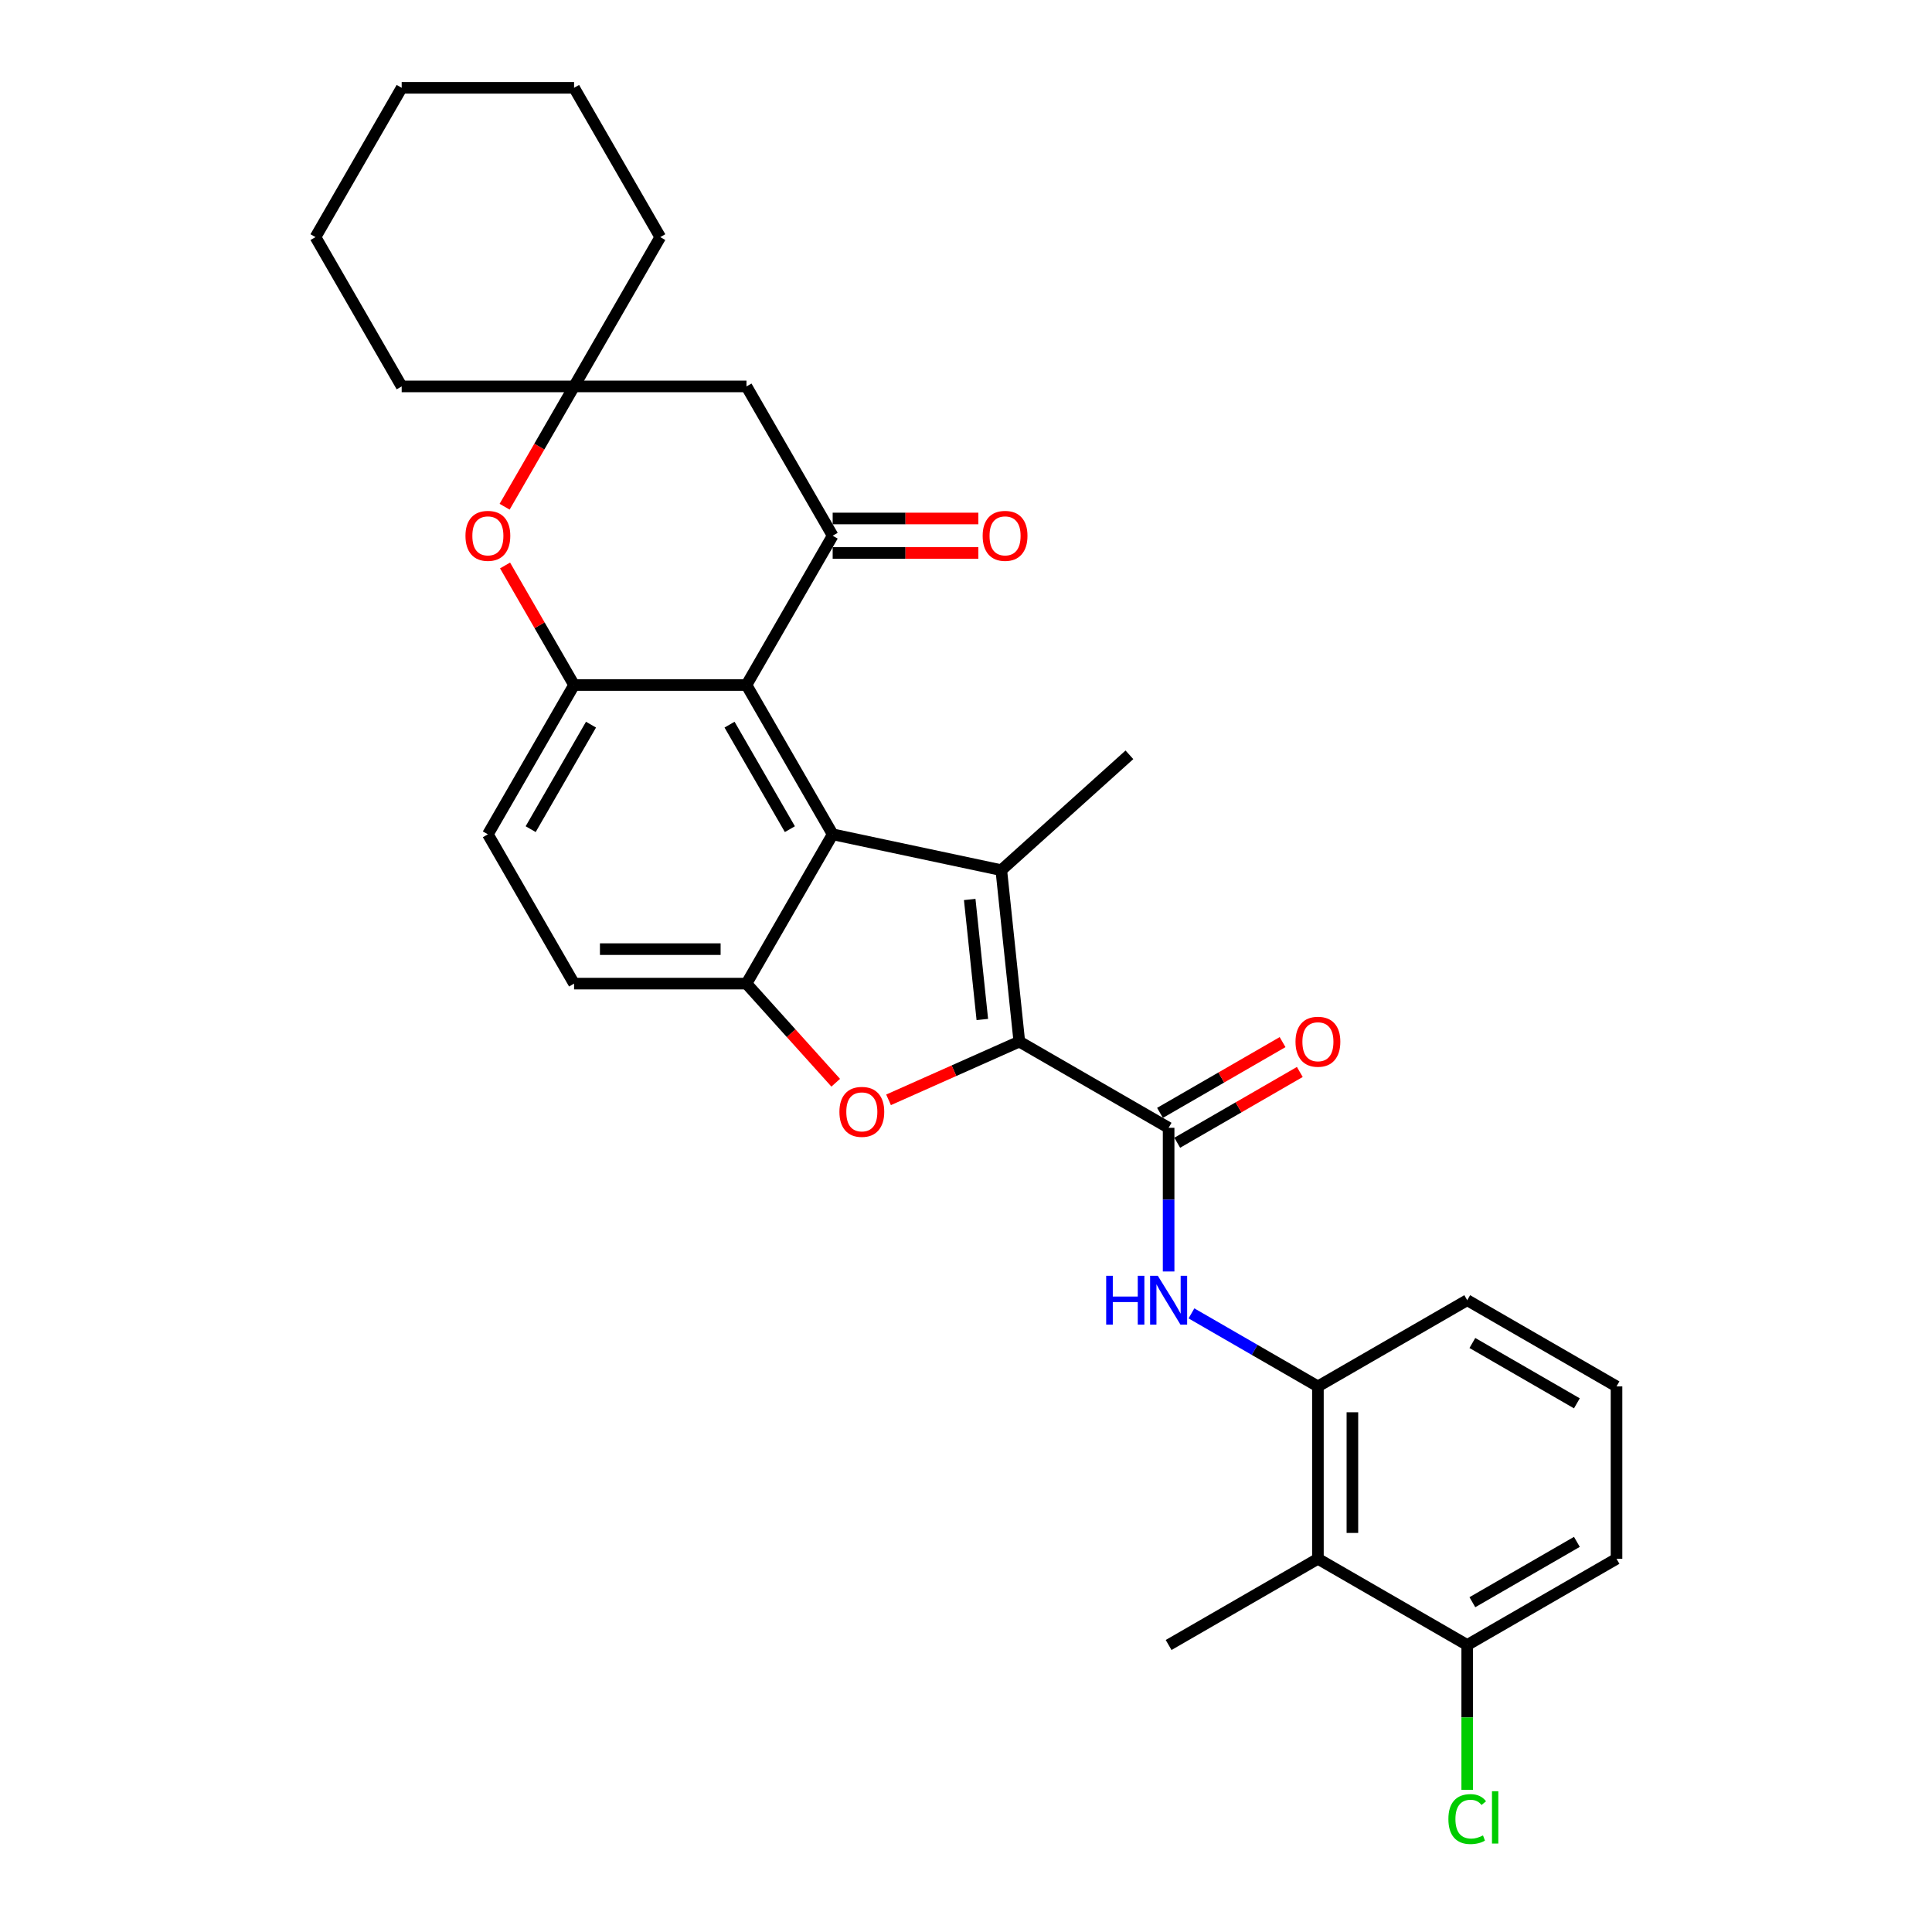 <?xml version='1.0' encoding='iso-8859-1'?>
<svg version='1.1' baseProfile='full'
              xmlns='http://www.w3.org/2000/svg'
                      xmlns:rdkit='http://www.rdkit.org/xml'
                      xmlns:xlink='http://www.w3.org/1999/xlink'
                  xml:space='preserve'
width='1000px' height='1000px' viewBox='0 0 1000 1000'>
<!-- END OF HEADER -->
<rect style='opacity:1.0;fill:#FFFFFF;stroke:none' width='1000' height='1000' x='0' y='0'> </rect>
<path class='bond-0' d='M 527.598,539.135 L 518.271,450.392' style='fill:none;fill-rule:evenodd;stroke:#000000;stroke-width:6px;stroke-linecap:butt;stroke-linejoin:miter;stroke-opacity:1' />
<path class='bond-0' d='M 508.451,527.689 L 501.921,465.569' style='fill:none;fill-rule:evenodd;stroke:#000000;stroke-width:6px;stroke-linecap:butt;stroke-linejoin:miter;stroke-opacity:1' />
<path class='bond-2' d='M 527.598,539.135 L 493.755,554.203' style='fill:none;fill-rule:evenodd;stroke:#000000;stroke-width:6px;stroke-linecap:butt;stroke-linejoin:miter;stroke-opacity:1' />
<path class='bond-2' d='M 493.755,554.203 L 459.912,569.271' style='fill:none;fill-rule:evenodd;stroke:#FF0000;stroke-width:6px;stroke-linecap:butt;stroke-linejoin:miter;stroke-opacity:1' />
<path class='bond-4' d='M 527.598,539.135 L 604.875,583.751' style='fill:none;fill-rule:evenodd;stroke:#000000;stroke-width:6px;stroke-linecap:butt;stroke-linejoin:miter;stroke-opacity:1' />
<path class='bond-1' d='M 518.271,450.392 L 430.989,431.84' style='fill:none;fill-rule:evenodd;stroke:#000000;stroke-width:6px;stroke-linecap:butt;stroke-linejoin:miter;stroke-opacity:1' />
<path class='bond-19' d='M 518.271,450.392 L 584.583,390.685' style='fill:none;fill-rule:evenodd;stroke:#000000;stroke-width:6px;stroke-linecap:butt;stroke-linejoin:miter;stroke-opacity:1' />
<path class='bond-3' d='M 430.989,431.84 L 386.373,354.563' style='fill:none;fill-rule:evenodd;stroke:#000000;stroke-width:6px;stroke-linecap:butt;stroke-linejoin:miter;stroke-opacity:1' />
<path class='bond-3' d='M 408.841,429.172 L 377.61,375.078' style='fill:none;fill-rule:evenodd;stroke:#000000;stroke-width:6px;stroke-linecap:butt;stroke-linejoin:miter;stroke-opacity:1' />
<path class='bond-30' d='M 430.989,431.84 L 386.373,509.117' style='fill:none;fill-rule:evenodd;stroke:#000000;stroke-width:6px;stroke-linecap:butt;stroke-linejoin:miter;stroke-opacity:1' />
<path class='bond-5' d='M 432.567,560.42 L 409.47,534.769' style='fill:none;fill-rule:evenodd;stroke:#FF0000;stroke-width:6px;stroke-linecap:butt;stroke-linejoin:miter;stroke-opacity:1' />
<path class='bond-5' d='M 409.47,534.769 L 386.373,509.117' style='fill:none;fill-rule:evenodd;stroke:#000000;stroke-width:6px;stroke-linecap:butt;stroke-linejoin:miter;stroke-opacity:1' />
<path class='bond-6' d='M 386.373,354.563 L 430.989,277.286' style='fill:none;fill-rule:evenodd;stroke:#000000;stroke-width:6px;stroke-linecap:butt;stroke-linejoin:miter;stroke-opacity:1' />
<path class='bond-7' d='M 386.373,354.563 L 297.141,354.563' style='fill:none;fill-rule:evenodd;stroke:#000000;stroke-width:6px;stroke-linecap:butt;stroke-linejoin:miter;stroke-opacity:1' />
<path class='bond-9' d='M 604.875,583.751 L 604.875,620.934' style='fill:none;fill-rule:evenodd;stroke:#000000;stroke-width:6px;stroke-linecap:butt;stroke-linejoin:miter;stroke-opacity:1' />
<path class='bond-9' d='M 604.875,620.934 L 604.875,658.117' style='fill:none;fill-rule:evenodd;stroke:#0000FF;stroke-width:6px;stroke-linecap:butt;stroke-linejoin:miter;stroke-opacity:1' />
<path class='bond-15' d='M 609.337,591.479 L 641.06,573.164' style='fill:none;fill-rule:evenodd;stroke:#000000;stroke-width:6px;stroke-linecap:butt;stroke-linejoin:miter;stroke-opacity:1' />
<path class='bond-15' d='M 641.06,573.164 L 672.783,554.848' style='fill:none;fill-rule:evenodd;stroke:#FF0000;stroke-width:6px;stroke-linecap:butt;stroke-linejoin:miter;stroke-opacity:1' />
<path class='bond-15' d='M 600.414,576.024 L 632.137,557.708' style='fill:none;fill-rule:evenodd;stroke:#000000;stroke-width:6px;stroke-linecap:butt;stroke-linejoin:miter;stroke-opacity:1' />
<path class='bond-15' d='M 632.137,557.708 L 663.86,539.393' style='fill:none;fill-rule:evenodd;stroke:#FF0000;stroke-width:6px;stroke-linecap:butt;stroke-linejoin:miter;stroke-opacity:1' />
<path class='bond-16' d='M 386.373,509.117 L 297.141,509.117' style='fill:none;fill-rule:evenodd;stroke:#000000;stroke-width:6px;stroke-linecap:butt;stroke-linejoin:miter;stroke-opacity:1' />
<path class='bond-16' d='M 372.988,491.271 L 310.526,491.271' style='fill:none;fill-rule:evenodd;stroke:#000000;stroke-width:6px;stroke-linecap:butt;stroke-linejoin:miter;stroke-opacity:1' />
<path class='bond-12' d='M 430.989,277.286 L 386.373,200.009' style='fill:none;fill-rule:evenodd;stroke:#000000;stroke-width:6px;stroke-linecap:butt;stroke-linejoin:miter;stroke-opacity:1' />
<path class='bond-14' d='M 430.989,286.209 L 468.69,286.209' style='fill:none;fill-rule:evenodd;stroke:#000000;stroke-width:6px;stroke-linecap:butt;stroke-linejoin:miter;stroke-opacity:1' />
<path class='bond-14' d='M 468.69,286.209 L 506.39,286.209' style='fill:none;fill-rule:evenodd;stroke:#FF0000;stroke-width:6px;stroke-linecap:butt;stroke-linejoin:miter;stroke-opacity:1' />
<path class='bond-14' d='M 430.989,268.363 L 468.69,268.363' style='fill:none;fill-rule:evenodd;stroke:#000000;stroke-width:6px;stroke-linecap:butt;stroke-linejoin:miter;stroke-opacity:1' />
<path class='bond-14' d='M 468.69,268.363 L 506.39,268.363' style='fill:none;fill-rule:evenodd;stroke:#FF0000;stroke-width:6px;stroke-linecap:butt;stroke-linejoin:miter;stroke-opacity:1' />
<path class='bond-8' d='M 297.141,354.563 L 279.279,323.625' style='fill:none;fill-rule:evenodd;stroke:#000000;stroke-width:6px;stroke-linecap:butt;stroke-linejoin:miter;stroke-opacity:1' />
<path class='bond-8' d='M 279.279,323.625 L 261.417,292.687' style='fill:none;fill-rule:evenodd;stroke:#FF0000;stroke-width:6px;stroke-linecap:butt;stroke-linejoin:miter;stroke-opacity:1' />
<path class='bond-31' d='M 297.141,354.563 L 252.525,431.84' style='fill:none;fill-rule:evenodd;stroke:#000000;stroke-width:6px;stroke-linecap:butt;stroke-linejoin:miter;stroke-opacity:1' />
<path class='bond-31' d='M 305.904,375.078 L 274.673,429.172' style='fill:none;fill-rule:evenodd;stroke:#000000;stroke-width:6px;stroke-linecap:butt;stroke-linejoin:miter;stroke-opacity:1' />
<path class='bond-13' d='M 261.191,262.277 L 279.166,231.143' style='fill:none;fill-rule:evenodd;stroke:#FF0000;stroke-width:6px;stroke-linecap:butt;stroke-linejoin:miter;stroke-opacity:1' />
<path class='bond-13' d='M 279.166,231.143 L 297.141,200.009' style='fill:none;fill-rule:evenodd;stroke:#000000;stroke-width:6px;stroke-linecap:butt;stroke-linejoin:miter;stroke-opacity:1' />
<path class='bond-10' d='M 616.69,679.804 L 649.421,698.702' style='fill:none;fill-rule:evenodd;stroke:#0000FF;stroke-width:6px;stroke-linecap:butt;stroke-linejoin:miter;stroke-opacity:1' />
<path class='bond-10' d='M 649.421,698.702 L 682.152,717.599' style='fill:none;fill-rule:evenodd;stroke:#000000;stroke-width:6px;stroke-linecap:butt;stroke-linejoin:miter;stroke-opacity:1' />
<path class='bond-11' d='M 682.152,717.599 L 682.152,806.831' style='fill:none;fill-rule:evenodd;stroke:#000000;stroke-width:6px;stroke-linecap:butt;stroke-linejoin:miter;stroke-opacity:1' />
<path class='bond-11' d='M 699.999,730.984 L 699.999,793.446' style='fill:none;fill-rule:evenodd;stroke:#000000;stroke-width:6px;stroke-linecap:butt;stroke-linejoin:miter;stroke-opacity:1' />
<path class='bond-21' d='M 682.152,717.599 L 759.43,672.983' style='fill:none;fill-rule:evenodd;stroke:#000000;stroke-width:6px;stroke-linecap:butt;stroke-linejoin:miter;stroke-opacity:1' />
<path class='bond-18' d='M 682.152,806.831 L 759.43,851.447' style='fill:none;fill-rule:evenodd;stroke:#000000;stroke-width:6px;stroke-linecap:butt;stroke-linejoin:miter;stroke-opacity:1' />
<path class='bond-22' d='M 682.152,806.831 L 604.875,851.447' style='fill:none;fill-rule:evenodd;stroke:#000000;stroke-width:6px;stroke-linecap:butt;stroke-linejoin:miter;stroke-opacity:1' />
<path class='bond-33' d='M 386.373,200.009 L 297.141,200.009' style='fill:none;fill-rule:evenodd;stroke:#000000;stroke-width:6px;stroke-linecap:butt;stroke-linejoin:miter;stroke-opacity:1' />
<path class='bond-23' d='M 297.141,200.009 L 341.757,122.732' style='fill:none;fill-rule:evenodd;stroke:#000000;stroke-width:6px;stroke-linecap:butt;stroke-linejoin:miter;stroke-opacity:1' />
<path class='bond-24' d='M 297.141,200.009 L 207.909,200.009' style='fill:none;fill-rule:evenodd;stroke:#000000;stroke-width:6px;stroke-linecap:butt;stroke-linejoin:miter;stroke-opacity:1' />
<path class='bond-17' d='M 297.141,509.117 L 252.525,431.84' style='fill:none;fill-rule:evenodd;stroke:#000000;stroke-width:6px;stroke-linecap:butt;stroke-linejoin:miter;stroke-opacity:1' />
<path class='bond-20' d='M 759.43,851.447 L 759.43,888.942' style='fill:none;fill-rule:evenodd;stroke:#000000;stroke-width:6px;stroke-linecap:butt;stroke-linejoin:miter;stroke-opacity:1' />
<path class='bond-20' d='M 759.43,888.942 L 759.43,926.437' style='fill:none;fill-rule:evenodd;stroke:#00CC00;stroke-width:6px;stroke-linecap:butt;stroke-linejoin:miter;stroke-opacity:1' />
<path class='bond-32' d='M 759.43,851.447 L 836.707,806.831' style='fill:none;fill-rule:evenodd;stroke:#000000;stroke-width:6px;stroke-linecap:butt;stroke-linejoin:miter;stroke-opacity:1' />
<path class='bond-32' d='M 762.098,829.299 L 816.192,798.068' style='fill:none;fill-rule:evenodd;stroke:#000000;stroke-width:6px;stroke-linecap:butt;stroke-linejoin:miter;stroke-opacity:1' />
<path class='bond-25' d='M 759.43,672.983 L 836.707,717.599' style='fill:none;fill-rule:evenodd;stroke:#000000;stroke-width:6px;stroke-linecap:butt;stroke-linejoin:miter;stroke-opacity:1' />
<path class='bond-25' d='M 762.098,695.131 L 816.192,726.362' style='fill:none;fill-rule:evenodd;stroke:#000000;stroke-width:6px;stroke-linecap:butt;stroke-linejoin:miter;stroke-opacity:1' />
<path class='bond-28' d='M 341.757,122.732 L 297.141,45.455' style='fill:none;fill-rule:evenodd;stroke:#000000;stroke-width:6px;stroke-linecap:butt;stroke-linejoin:miter;stroke-opacity:1' />
<path class='bond-27' d='M 207.909,200.009 L 163.293,122.732' style='fill:none;fill-rule:evenodd;stroke:#000000;stroke-width:6px;stroke-linecap:butt;stroke-linejoin:miter;stroke-opacity:1' />
<path class='bond-26' d='M 836.707,717.599 L 836.707,806.831' style='fill:none;fill-rule:evenodd;stroke:#000000;stroke-width:6px;stroke-linecap:butt;stroke-linejoin:miter;stroke-opacity:1' />
<path class='bond-29' d='M 163.293,122.732 L 207.909,45.455' style='fill:none;fill-rule:evenodd;stroke:#000000;stroke-width:6px;stroke-linecap:butt;stroke-linejoin:miter;stroke-opacity:1' />
<path class='bond-34' d='M 297.141,45.455 L 207.909,45.455' style='fill:none;fill-rule:evenodd;stroke:#000000;stroke-width:6px;stroke-linecap:butt;stroke-linejoin:miter;stroke-opacity:1' />
<path  class='atom-3' d='M 434.481 575.501
Q 434.481 569.433, 437.479 566.042
Q 440.477 562.651, 446.081 562.651
Q 451.685 562.651, 454.683 566.042
Q 457.681 569.433, 457.681 575.501
Q 457.681 581.64, 454.647 585.138
Q 451.613 588.6, 446.081 588.6
Q 440.513 588.6, 437.479 585.138
Q 434.481 581.675, 434.481 575.501
M 446.081 585.744
Q 449.936 585.744, 452.006 583.175
Q 454.112 580.569, 454.112 575.501
Q 454.112 570.539, 452.006 568.041
Q 449.936 565.507, 446.081 565.507
Q 442.226 565.507, 440.12 568.005
Q 438.05 570.504, 438.05 575.501
Q 438.05 580.605, 440.12 583.175
Q 442.226 585.744, 446.081 585.744
' fill='#FF0000'/>
<path  class='atom-9' d='M 240.925 277.357
Q 240.925 271.289, 243.923 267.899
Q 246.922 264.508, 252.525 264.508
Q 258.129 264.508, 261.127 267.899
Q 264.125 271.289, 264.125 277.357
Q 264.125 283.496, 261.092 286.994
Q 258.058 290.456, 252.525 290.456
Q 246.957 290.456, 243.923 286.994
Q 240.925 283.532, 240.925 277.357
M 252.525 287.601
Q 256.38 287.601, 258.45 285.031
Q 260.556 282.426, 260.556 277.357
Q 260.556 272.396, 258.45 269.897
Q 256.38 267.363, 252.525 267.363
Q 248.67 267.363, 246.565 269.862
Q 244.494 272.36, 244.494 277.357
Q 244.494 282.461, 246.565 285.031
Q 248.67 287.601, 252.525 287.601
' fill='#FF0000'/>
<path  class='atom-10' d='M 572.556 660.348
L 575.982 660.348
L 575.982 671.091
L 588.903 671.091
L 588.903 660.348
L 592.329 660.348
L 592.329 685.618
L 588.903 685.618
L 588.903 673.947
L 575.982 673.947
L 575.982 685.618
L 572.556 685.618
L 572.556 660.348
' fill='#0000FF'/>
<path  class='atom-10' d='M 599.289 660.348
L 607.57 673.733
Q 608.391 675.053, 609.712 677.445
Q 611.032 679.836, 611.104 679.979
L 611.104 660.348
L 614.459 660.348
L 614.459 685.618
L 610.997 685.618
L 602.109 670.984
Q 601.074 669.271, 599.968 667.308
Q 598.897 665.345, 598.576 664.738
L 598.576 685.618
L 595.292 685.618
L 595.292 660.348
L 599.289 660.348
' fill='#0000FF'/>
<path  class='atom-15' d='M 508.621 277.357
Q 508.621 271.289, 511.619 267.899
Q 514.617 264.508, 520.221 264.508
Q 525.825 264.508, 528.823 267.899
Q 531.821 271.289, 531.821 277.357
Q 531.821 283.496, 528.787 286.994
Q 525.753 290.456, 520.221 290.456
Q 514.653 290.456, 511.619 286.994
Q 508.621 283.532, 508.621 277.357
M 520.221 287.601
Q 524.076 287.601, 526.146 285.031
Q 528.252 282.426, 528.252 277.357
Q 528.252 272.396, 526.146 269.897
Q 524.076 267.363, 520.221 267.363
Q 516.366 267.363, 514.26 269.862
Q 512.19 272.36, 512.19 277.357
Q 512.19 282.461, 514.26 285.031
Q 516.366 287.601, 520.221 287.601
' fill='#FF0000'/>
<path  class='atom-16' d='M 670.552 539.207
Q 670.552 533.139, 673.55 529.748
Q 676.549 526.357, 682.152 526.357
Q 687.756 526.357, 690.754 529.748
Q 693.753 533.139, 693.753 539.207
Q 693.753 545.346, 690.719 548.844
Q 687.685 552.306, 682.152 552.306
Q 676.584 552.306, 673.55 548.844
Q 670.552 545.382, 670.552 539.207
M 682.152 549.451
Q 686.007 549.451, 688.077 546.881
Q 690.183 544.275, 690.183 539.207
Q 690.183 534.245, 688.077 531.747
Q 686.007 529.213, 682.152 529.213
Q 678.298 529.213, 676.192 531.711
Q 674.122 534.21, 674.122 539.207
Q 674.122 544.311, 676.192 546.881
Q 678.298 549.451, 682.152 549.451
' fill='#FF0000'/>
<path  class='atom-21' d='M 749.685 941.553
Q 749.685 935.271, 752.612 931.988
Q 755.575 928.668, 761.178 928.668
Q 766.39 928.668, 769.174 932.345
L 766.818 934.272
Q 764.783 931.595, 761.178 931.595
Q 757.359 931.595, 755.325 934.165
Q 753.326 936.699, 753.326 941.553
Q 753.326 946.55, 755.396 949.12
Q 757.502 951.69, 761.571 951.69
Q 764.355 951.69, 767.603 950.012
L 768.603 952.689
Q 767.282 953.546, 765.283 954.046
Q 763.284 954.545, 761.071 954.545
Q 755.575 954.545, 752.612 951.19
Q 749.685 947.835, 749.685 941.553
' fill='#00CC00'/>
<path  class='atom-21' d='M 772.243 927.133
L 775.527 927.133
L 775.527 954.224
L 772.243 954.224
L 772.243 927.133
' fill='#00CC00'/>
</svg>
